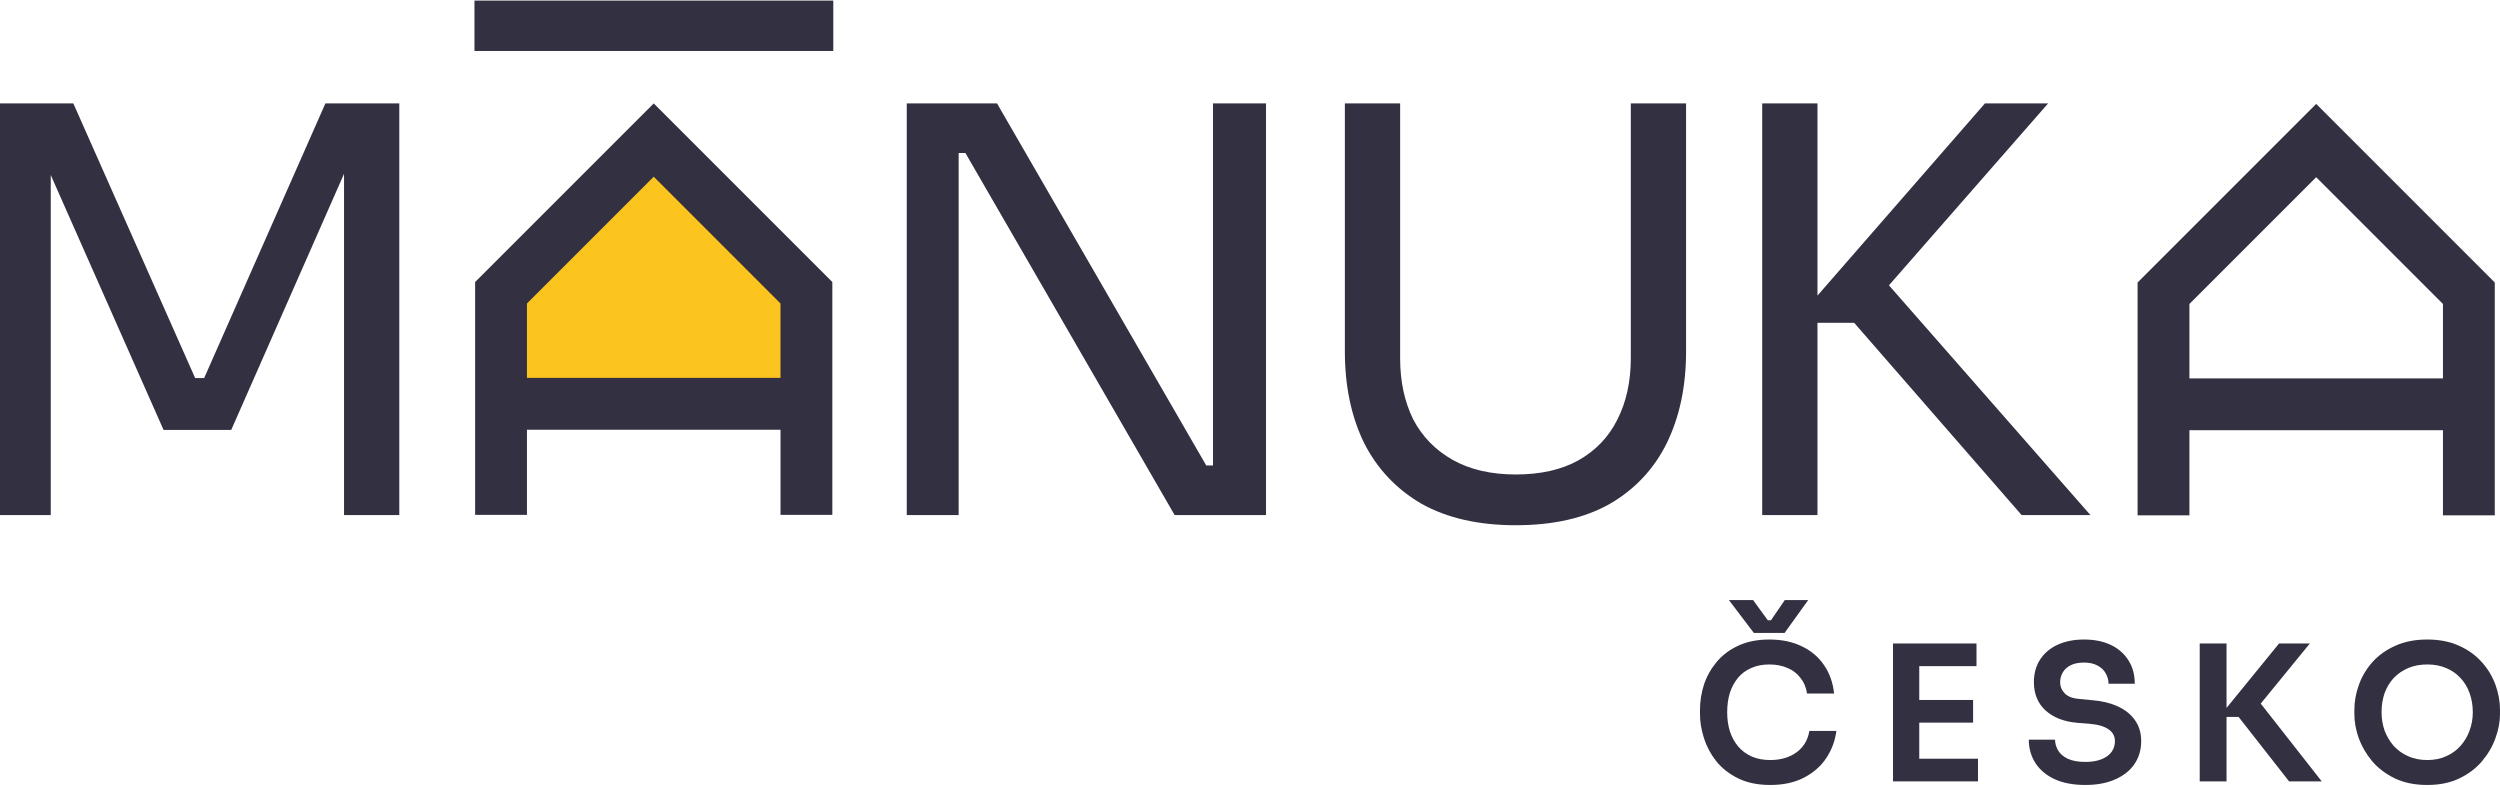<svg width="679" height="214" viewBox="0 0 679 214" fill="none" xmlns="http://www.w3.org/2000/svg">
<path d="M480.8 213.198C477.414 213.198 474.507 212.599 472.078 211.402C469.65 210.205 467.666 208.649 466.127 206.733C464.622 204.818 463.51 202.732 462.792 200.474C462.074 198.217 461.715 196.045 461.715 193.958V192.83C461.715 190.504 462.074 188.212 462.792 185.955C463.545 183.697 464.69 181.645 466.23 179.798C467.769 177.951 469.718 176.48 472.078 175.386C474.473 174.257 477.294 173.693 480.544 173.693C483.93 173.693 486.871 174.308 489.368 175.54C491.899 176.737 493.917 178.447 495.422 180.67C496.927 182.859 497.834 185.425 498.141 188.366H490.805C490.531 186.656 489.916 185.219 488.958 184.056C488.034 182.859 486.854 181.97 485.418 181.389C483.981 180.773 482.357 180.465 480.544 180.465C478.697 180.465 477.055 180.79 475.618 181.44C474.182 182.056 472.985 182.945 472.027 184.108C471.069 185.271 470.334 186.639 469.821 188.212C469.342 189.786 469.103 191.53 469.103 193.445C469.103 195.292 469.342 197.003 469.821 198.576C470.334 200.149 471.086 201.534 472.078 202.732C473.07 203.895 474.285 204.801 475.721 205.451C477.192 206.101 478.885 206.426 480.8 206.426C483.605 206.426 485.965 205.742 487.88 204.373C489.83 202.971 491.01 201.021 491.42 198.525H498.757C498.415 201.192 497.509 203.638 496.038 205.861C494.567 208.084 492.549 209.863 489.984 211.197C487.419 212.531 484.357 213.198 480.8 213.198ZM476.337 171.897L469.564 162.97H476.132L480.133 168.46H481.005L484.751 162.97H491.113L484.7 171.897H476.337Z" fill="#333041"/>
<path d="M514.14 212.223V174.77H521.271V212.223H514.14ZM520.245 212.223V206.066H537.227V212.223H520.245ZM520.245 196.267V190.11H535.893V196.267H520.245ZM520.245 180.927V174.77H536.817V180.927H520.245Z" fill="#333041"/>
<path d="M566.412 213.198C563.094 213.198 560.29 212.668 557.998 211.607C555.741 210.547 554.013 209.093 552.816 207.246C551.619 205.365 551.02 203.245 551.02 200.885H558.152C558.152 201.877 558.425 202.851 558.973 203.809C559.52 204.733 560.392 205.485 561.589 206.066C562.821 206.648 564.428 206.939 566.412 206.939C568.191 206.939 569.678 206.682 570.876 206.169C572.073 205.656 572.962 204.989 573.543 204.168C574.125 203.313 574.416 202.355 574.416 201.295C574.416 199.961 573.851 198.901 572.723 198.114C571.594 197.293 569.849 196.78 567.489 196.575L564.206 196.318C560.614 196.011 557.741 194.899 555.587 192.984C553.466 191.034 552.406 188.469 552.406 185.288C552.406 182.894 552.97 180.841 554.099 179.131C555.227 177.387 556.801 176.053 558.819 175.129C560.871 174.172 563.265 173.693 566.002 173.693C568.84 173.693 571.286 174.189 573.338 175.181C575.39 176.173 576.981 177.575 578.11 179.388C579.238 181.166 579.803 183.27 579.803 185.698H572.671C572.671 184.672 572.415 183.732 571.902 182.876C571.423 181.987 570.687 181.286 569.696 180.773C568.738 180.226 567.507 179.952 566.002 179.952C564.565 179.952 563.368 180.191 562.41 180.67C561.453 181.149 560.734 181.799 560.255 182.62C559.777 183.441 559.537 184.33 559.537 185.288C559.537 186.451 559.965 187.477 560.82 188.366C561.675 189.221 563.026 189.717 564.873 189.854L568.156 190.162C570.824 190.367 573.167 190.931 575.185 191.855C577.203 192.778 578.76 194.027 579.854 195.6C580.983 197.174 581.547 199.072 581.547 201.295C581.547 203.655 580.931 205.742 579.7 207.554C578.469 209.333 576.707 210.718 574.416 211.71C572.158 212.702 569.49 213.198 566.412 213.198Z" fill="#333041"/>
<path d="M621.71 212.223L608.012 194.728H602.727L618.991 174.77H627.354L612.681 192.727L612.475 189.136L630.586 212.223H621.71ZM597.443 212.223V174.77H604.728V212.223H597.443Z" fill="#333041"/>
<path d="M659.247 213.198C655.861 213.198 652.92 212.599 650.423 211.402C647.96 210.205 645.908 208.649 644.266 206.733C642.659 204.784 641.444 202.697 640.624 200.474C639.837 198.217 639.444 196.045 639.444 193.958V192.83C639.444 190.538 639.854 188.263 640.675 186.006C641.496 183.714 642.727 181.645 644.369 179.798C646.045 177.951 648.114 176.48 650.577 175.386C653.039 174.257 655.93 173.693 659.247 173.693C662.531 173.693 665.404 174.257 667.867 175.386C670.329 176.48 672.382 177.951 674.023 179.798C675.699 181.645 676.948 183.714 677.769 186.006C678.59 188.263 679 190.538 679 192.83V193.958C679 196.045 678.59 198.217 677.769 200.474C676.982 202.697 675.768 204.784 674.126 206.733C672.518 208.649 670.466 210.205 667.969 211.402C665.507 212.599 662.599 213.198 659.247 213.198ZM659.247 206.426C661.163 206.426 662.873 206.084 664.378 205.399C665.917 204.715 667.217 203.775 668.277 202.578C669.372 201.346 670.193 199.961 670.74 198.422C671.321 196.849 671.612 195.19 671.612 193.445C671.612 191.564 671.321 189.837 670.74 188.263C670.193 186.69 669.372 185.322 668.277 184.159C667.217 182.996 665.917 182.09 664.378 181.44C662.839 180.79 661.129 180.465 659.247 180.465C657.332 180.465 655.605 180.79 654.066 181.44C652.526 182.09 651.21 182.996 650.115 184.159C649.055 185.322 648.234 186.69 647.652 188.263C647.105 189.837 646.831 191.564 646.831 193.445C646.831 195.19 647.105 196.849 647.652 198.422C648.234 199.961 649.055 201.346 650.115 202.578C651.21 203.775 652.526 204.715 654.066 205.399C655.605 206.084 657.332 206.426 659.247 206.426Z" fill="#333041"/>
<path fill-rule="evenodd" clip-rule="evenodd" d="M629.075 28.221L677.583 76.728V139.962H663.506V116.842H594.645V139.962H580.568V76.728L629.075 28.221ZM594.645 102.764H663.506V82.559L629.075 48.128L594.645 82.559V102.764Z" fill="#333041"/>
<path d="M0 139.897V28.078H19.913L52.999 102.675H55.45L88.383 28.078H108.449V139.897H93.438V44.468L94.51 44.774L62.803 116.767H44.421L12.56 44.774L13.786 44.468V139.897H0Z" fill="#333041"/>
<path d="M246.277 139.897V28.078H270.785L327.614 126.418H332.515L329.452 129.175V28.078H343.85V139.897H319.036L262.207 41.558H257.306L260.369 38.8V139.897H246.277Z" fill="#333041"/>
<path d="M411.679 142.654C401.569 142.654 393.042 140.714 386.098 136.834C379.256 132.851 374.048 127.337 370.474 120.291C367.002 113.142 365.266 104.871 365.266 95.476V28.078H380.278V97.314C380.278 103.543 381.452 109.058 383.801 113.857C386.251 118.555 389.826 122.231 394.523 124.886C399.22 127.541 404.939 128.868 411.679 128.868C418.419 128.868 424.086 127.592 428.681 125.039C433.379 122.384 436.902 118.708 439.251 114.01C441.701 109.211 442.927 103.645 442.927 97.314V28.078H457.938V95.476C457.938 104.871 456.202 113.142 452.73 120.291C449.258 127.337 444.101 132.851 437.259 136.834C430.417 140.714 421.891 142.654 411.679 142.654Z" fill="#333041"/>
<path d="M549.076 139.897L503.582 87.664H487.193L539.119 28.078H556.275L509.097 81.996L507.718 71.427L567.764 139.897H549.076ZM478.615 139.897V28.078H493.626V139.897H478.615Z" fill="#333041"/>
<path d="M137.48 80.263L177.233 40.208L217.332 80.263V108.211H137.48V80.263Z" fill="#FBC41E"/>
<path fill-rule="evenodd" clip-rule="evenodd" d="M177.553 28.088L226.061 76.596V139.83H211.984V116.709H143.122V139.83H129.045V76.596L177.553 28.088ZM143.122 102.632H211.984V82.427L177.553 47.996L143.122 82.427V102.632Z" fill="#333041"/>
<path fill-rule="evenodd" clip-rule="evenodd" d="M226.321 13.844L128.865 13.844L128.865 0.156L226.321 0.156L226.321 13.844Z" fill="#333041"/>
</svg>
